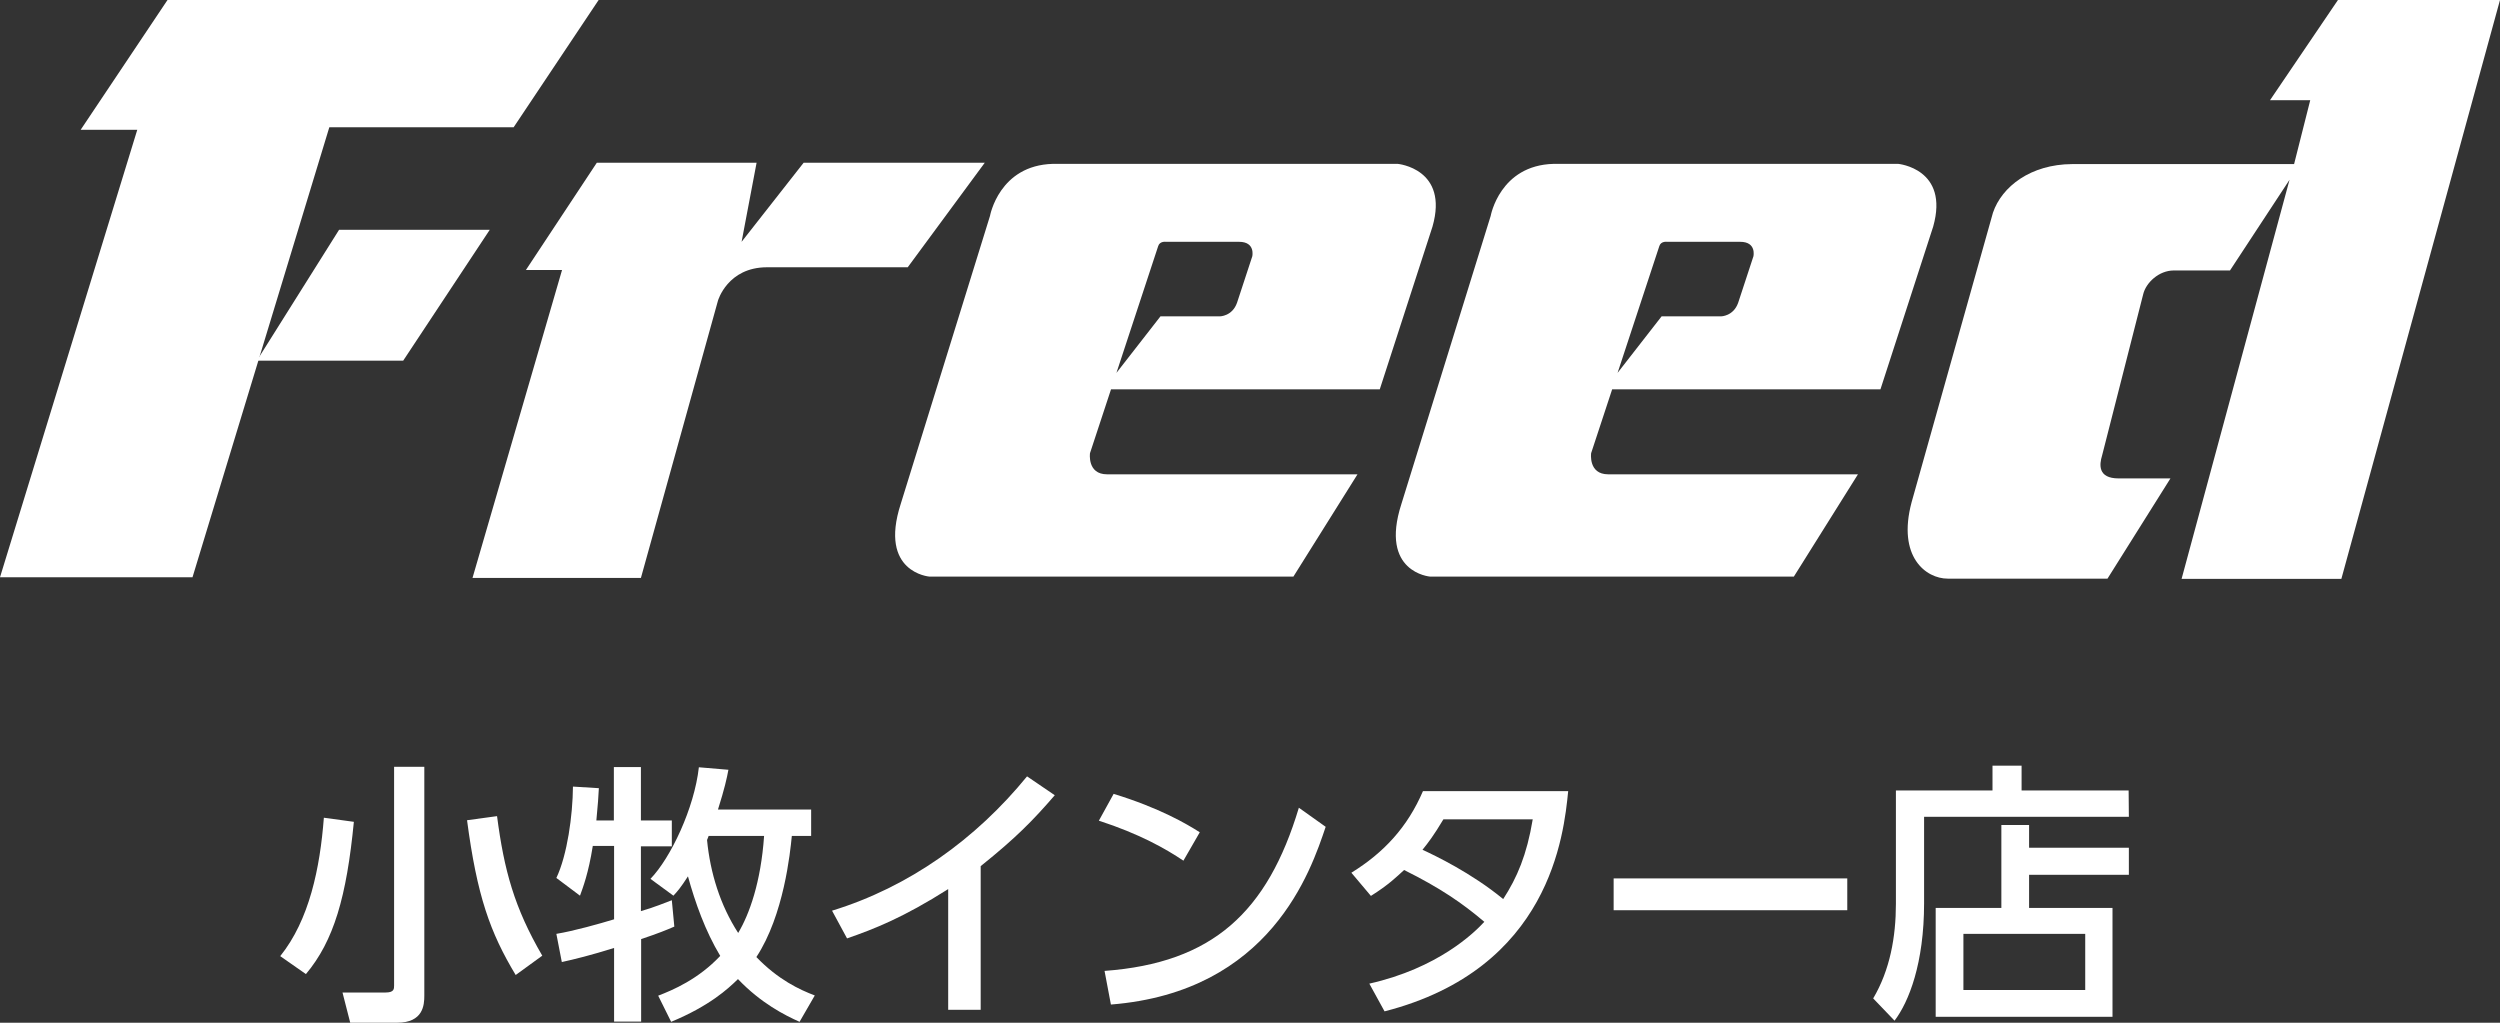 <?xml version="1.0" encoding="utf-8"?>
<!-- Generator: Adobe Illustrator 24.0.0, SVG Export Plug-In . SVG Version: 6.00 Build 0)  -->
<svg version="1.1" id="レイヤー_1" xmlns="http://www.w3.org/2000/svg" xmlns:xlink="http://www.w3.org/1999/xlink" x="0px"
	 y="0px" viewBox="0 0 110 45" style="enable-background:new 0 0 110 45;" xml:space="preserve" width="110" height="45">
<rect x="0" y="0" width="110" height="45" fill="#333333" stroke="none"/>
<style type="text/css">
	.st0{fill:#FFFFFF;}
</style>
<g>
	<path class="st0" d="M15.57,36.16c-0.32,3.29-0.88,5.24-2.11,6.7l-1.13-0.79c1.28-1.59,1.75-3.87,1.92-6.09L15.57,36.16z
		 M18.67,33.74v10.07c0,0.4-0.04,1.19-1.2,1.19h-2.06l-0.34-1.33h1.9c0.37,0,0.37-0.16,0.37-0.31v-9.62H18.67z M22.69,42.9
		c-1.13-1.88-1.7-3.48-2.14-6.81l1.32-0.18c0.31,2.38,0.76,4.03,1.99,6.14L22.69,42.9z"/>
	<path class="st0" d="M26.08,37.24c-0.19,1.19-0.43,1.81-0.56,2.17l-1.04-0.78c0.48-1.01,0.72-2.75,0.73-4.02l1.14,0.07
		c-0.02,0.38-0.04,0.7-0.11,1.42h0.77v-2.35h1.19v2.35h1.36v1.14h-1.36v2.85c0.64-0.19,1.02-0.35,1.36-0.48l0.11,1.16
		c-0.32,0.14-0.71,0.3-1.46,0.55v3.63h-1.19v-3.24c-1.02,0.32-1.75,0.5-2.3,0.62l-0.24-1.24c0.78-0.13,1.88-0.44,2.54-0.64v-3.23
		h-0.94V37.24z M28.96,43.81c0.65-0.25,1.76-0.72,2.73-1.75c-0.66-1.1-1.1-2.34-1.42-3.5c-0.32,0.5-0.48,0.68-0.64,0.85l-1.01-0.74
		c0.89-0.92,1.93-3.11,2.13-4.91l1.3,0.11c-0.07,0.38-0.17,0.83-0.46,1.75h4.1v1.16h-0.85c-0.07,0.72-0.35,3.49-1.56,5.33
		c0.96,1,1.91,1.44,2.57,1.69l-0.67,1.16c-0.65-0.29-1.7-0.82-2.71-1.88c-0.44,0.43-1.25,1.18-2.94,1.88L28.96,43.81z M31.18,36.78
		c-0.02,0.07-0.05,0.12-0.07,0.18c0.14,1.45,0.58,2.87,1.37,4.09c0.49-0.82,1-2.23,1.14-4.27H31.18z"/>
	<path class="st0" d="M43.15,44.43h-1.43v-5.31c-1.97,1.25-3.24,1.75-4.45,2.17l-0.66-1.22c3.39-1.04,6.33-3.15,8.58-5.91l1.22,0.83
		c-0.95,1.1-1.7,1.87-3.26,3.12V44.43z"/>
	<path class="st0" d="M52.07,37.87c-0.77-0.52-1.93-1.18-3.72-1.76L49,34.93c2.02,0.62,3.21,1.32,3.79,1.69L52.07,37.87z
		 M48.6,42.72c4.76-0.35,7.17-2.59,8.55-7.18l1.18,0.84c-0.65,1.93-2.42,7.26-9.45,7.82L48.6,42.72z"/>
	<path class="st0" d="M59.46,38.4c1.44-0.89,2.47-2.01,3.15-3.59H69c-0.19,1.91-0.79,7.82-8.08,9.69l-0.67-1.22
		c3.02-0.68,4.61-2.23,5.06-2.72c-0.98-0.83-1.94-1.49-3.53-2.28c-0.34,0.31-0.68,0.65-1.46,1.14L59.46,38.4z M63.51,36.05
		c-0.43,0.72-0.67,1.03-0.92,1.34c0.52,0.24,2.16,1.02,3.55,2.17c0.61-0.94,1.04-1.94,1.3-3.51H63.51z"/>
	<path class="st0" d="M81.28,38.65v1.4H71v-1.4H81.28z"/>
	<path class="st0" d="M93.67,35.94h-9.01v3.8c0,2.65-0.67,4.34-1.3,5.17l-0.94-0.98c0.74-1.25,1-2.71,1-4.16v-4.99h4.25v-1.09h1.28
		v1.09h4.71L93.67,35.94L93.67,35.94z M88.06,39.95V36.3h1.22v1h4.39v1.19h-4.39v1.46h3.67v4.79h-7.78v-4.79H88.06z M91.75,41.09
		h-5.36v2.47h5.36V41.09z"/>
</g>
<g>
	<polygon class="st0" points="7.37,0 3.55,5.71 6.04,5.71 0,25.4 8.47,25.4 14.49,5.6 22.6,5.6 26.34,0 	"/>
	<polygon class="st0" points="14.92,10.11 11.3,15.87 17.74,15.87 21.55,10.11 	"/>
	<path class="st0" d="M28.2,25.43l3.39-12.2c0,0,0.42-1.47,2.16-1.47h6.19l3.39-4.6h-7.97l-2.73,3.48l0.66-3.48h-7.03l-3.12,4.72
		h1.59l-3.94,13.55H28.2z"/>
	<path class="st0" d="M59.73,20.87l-2.82,4.5H40.89c0,0-2.23-0.18-1.26-3.19L43.56,9.5c0,0,0.4-2.23,2.77-2.29H61.5
		c0,0,2.26,0.21,1.53,2.76l-2.32,7.16H48.56l2.5-3.21h2.61c0,0,0.55,0,0.76-0.6l0.67-2.04c0,0,0.15-0.64-0.58-0.64h-3.22
		c0,0-0.27-0.04-0.34,0.19l-3,9.11c0,0-0.13,0.93,0.75,0.93H59.73z"/>
	<path class="st0" d="M81.75,20.87l-2.82,4.5H62.92c0,0-2.23-0.18-1.26-3.19L65.59,9.5c0,0,0.4-2.23,2.77-2.29h15.16
		c0,0,2.26,0.21,1.54,2.76l-2.32,7.16H70.61l2.5-3.21h2.61c0,0,0.55,0,0.76-0.6l0.67-2.04c0,0,0.15-0.64-0.58-0.64h-3.22
		c0,0-0.27-0.04-0.34,0.19l-3,9.11c0,0-0.13,0.93,0.75,0.93H81.75z"/>
	<path class="st0" d="M101.65,4.41h-1.77L102.87,0H110l-6.98,25.47h-7.03l4.75-17.56l-2.62,3.99h-2.47c-0.66,0-1.23,0.54-1.35,1.05
		l-1.81,7.1c-0.12,0.39-0.19,1,0.73,1h2.28l-2.77,4.41H85.7c-0.96,0-2.23-0.96-1.59-3.36l3.58-12.74c0.39-1.15,1.66-2.13,3.48-2.14
		h9.77L101.65,4.41z"/>
</g>
</svg>
